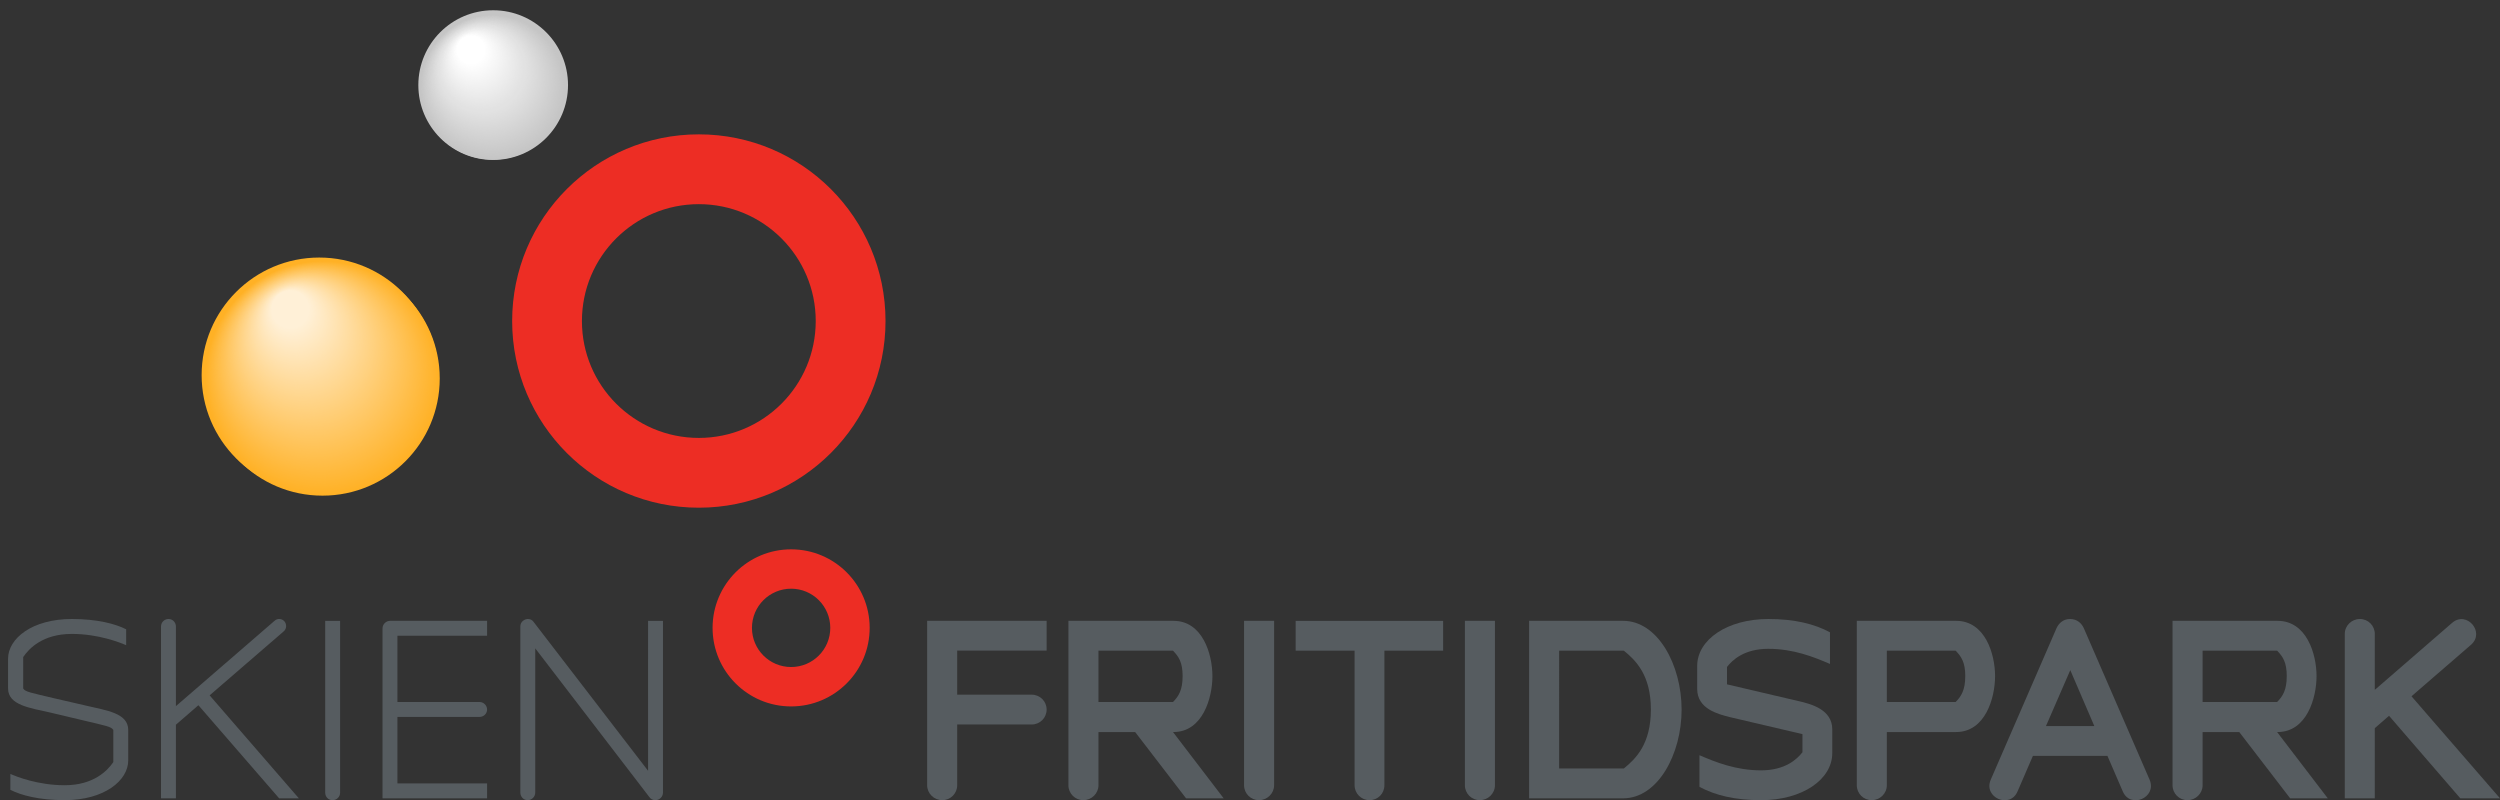 <?xml version="1.0" encoding="utf-8"?>
<!-- Generator: Adobe Illustrator 16.0.0, SVG Export Plug-In . SVG Version: 6.00 Build 0)  -->
<!DOCTYPE svg PUBLIC "-//W3C//DTD SVG 1.1//EN" "http://www.w3.org/Graphics/SVG/1.1/DTD/svg11.dtd">
<svg version="1.1" id="Layer_2" xmlns:x="http://ns.adobe.com/Extensibility/1.0/" xmlns:i="http://ns.adobe.com/AdobeIllustrator/10.0/" xmlns:graph="http://ns.adobe.com/Graphs/1.0/"
	 xmlns="http://www.w3.org/2000/svg" xmlns:xlink="http://www.w3.org/1999/xlink" x="0px" y="0px" width="100%"
	 height="100%" viewBox="0 75.035 243.781 78.035" enable-background="new 0 75.035 243.781 78.035" xml:space="preserve">
<rect x="0" y="75.035" width="243.781" height="78.035" fill="#333333" stroke="none"/>
<circle fill="#C5C5C5" cx="48.091" cy="83.334" r="7.298"/>
<circle fill="#FFB125" cx="31.13" cy="111.617" r="11.468"/>
<path fill="#ED2D24" d="M77.144,128.602c-4.23,0-7.659,3.429-7.659,7.657c0,4.23,3.429,7.661,7.659,7.661
	c4.229,0,7.659-3.431,7.659-7.661C84.803,132.03,81.373,128.602,77.144,128.602z M77.144,140.079c-2.11,0-3.819-1.709-3.819-3.82
	c0-2.108,1.709-3.819,3.819-3.819c2.109,0,3.819,1.711,3.819,3.819C80.963,138.37,79.253,140.079,77.144,140.079z"/>
<g>
	<path fill="#ED2D24" d="M68.145,88.136c-10.054,0-18.204,8.149-18.204,18.204c0,10.056,8.15,18.202,18.204,18.202
		c10.052,0,18.204-8.147,18.204-18.202C86.349,96.286,78.197,88.136,68.145,88.136z M68.145,117.738
		c-6.295,0-11.4-5.103-11.4-11.397s5.104-11.398,11.4-11.398c6.295,0,11.399,5.104,11.399,11.398
		C79.544,112.635,74.44,117.738,68.145,117.738z"/>
	<g>
		<g>
			<g>
				<defs>
					<circle id="SVGID_1_" cx="48.052" cy="83.684" r="6.26"/>
				</defs>
				<clipPath id="SVGID_2_">
					<use xlink:href="#SVGID_1_"  overflow="visible"/>
				</clipPath>
				<rect x="41.793" y="77.424" clip-path="url(#SVGID_2_)" fill="#B6B3B0" width="12.519" height="12.521"/>
			</g>
			<g>
				<defs>
					<circle id="SVGID_3_" cx="48.052" cy="83.684" r="6.26"/>
				</defs>
				<clipPath id="SVGID_4_">
					<use xlink:href="#SVGID_3_"  overflow="visible"/>
				</clipPath>
				<path clip-path="url(#SVGID_4_)" fill="#B6B3B0" d="M46.805,89.714c-3.339-0.701-5.479-3.976-4.778-7.314
					c0.7-3.34,3.975-5.479,7.314-4.778c3.339,0.699,5.479,3.975,4.779,7.313C53.419,88.274,50.145,90.414,46.805,89.714z"/>
			</g>
			<g>
				<defs>
					<circle id="SVGID_5_" cx="48.052" cy="83.684" r="6.26"/>
				</defs>
				<clipPath id="SVGID_6_">
					<use xlink:href="#SVGID_5_"  overflow="visible"/>
				</clipPath>
				<circle clip-path="url(#SVGID_6_)" fill="#B6B3B0" cx="48.047" cy="83.628" r="6.131"/>
			</g>
			<g>
				<defs>
					<circle id="SVGID_7_" cx="48.052" cy="83.684" r="6.26"/>
				</defs>
				<clipPath id="SVGID_8_">
					<use xlink:href="#SVGID_7_"  overflow="visible"/>
				</clipPath>
				<path clip-path="url(#SVGID_8_)" fill="#B7B4B1" d="M46.772,89.546c-3.289-0.689-5.396-3.916-4.707-7.205
					c0.69-3.289,3.916-5.397,7.206-4.707c3.289,0.69,5.396,3.916,4.707,7.205C53.288,88.128,50.062,90.235,46.772,89.546z"/>
			</g>
			<g>
				<defs>
					<circle id="SVGID_9_" cx="48.052" cy="83.684" r="6.26"/>
				</defs>
				<clipPath id="SVGID_10_">
					<use xlink:href="#SVGID_9_"  overflow="visible"/>
				</clipPath>
				<circle clip-path="url(#SVGID_10_)" fill="#B7B5B2" cx="47.996" cy="83.552" r="6.039"/>
			</g>
			<g>
				<defs>
					<circle id="SVGID_11_" cx="48.052" cy="83.684" r="6.26"/>
				</defs>
				<clipPath id="SVGID_12_">
					<use xlink:href="#SVGID_11_"  overflow="visible"/>
				</clipPath>
				<path clip-path="url(#SVGID_12_)" fill="#B8B5B2" d="M46.74,89.378c-3.239-0.679-5.315-3.855-4.636-7.095
					c0.679-3.24,3.856-5.314,7.095-4.637c3.24,0.68,5.314,3.856,4.636,7.096C53.156,87.981,49.979,90.057,46.74,89.378z"/>
			</g>
			<g>
				<defs>
					<circle id="SVGID_13_" cx="48.052" cy="83.684" r="6.26"/>
				</defs>
				<clipPath id="SVGID_14_">
					<use xlink:href="#SVGID_13_"  overflow="visible"/>
				</clipPath>
				<path clip-path="url(#SVGID_14_)" fill="#B9B6B3" d="M46.724,89.294c-3.214-0.674-5.274-3.826-4.6-7.041
					c0.674-3.214,3.826-5.273,7.041-4.6c3.215,0.674,5.274,3.826,4.6,7.041C53.09,87.909,49.938,89.968,46.724,89.294z"/>
			</g>
			<g>
				<defs>
					<circle id="SVGID_15_" cx="48.052" cy="83.684" r="6.26"/>
				</defs>
				<clipPath id="SVGID_16_">
					<use xlink:href="#SVGID_15_"  overflow="visible"/>
				</clipPath>
				<path clip-path="url(#SVGID_16_)" fill="#B9B7B4" d="M46.708,89.211c-3.19-0.669-5.233-3.797-4.564-6.986
					s3.796-5.233,6.986-4.564c3.189,0.669,5.233,3.796,4.564,6.986C53.025,87.836,49.897,89.88,46.708,89.211z"/>
			</g>
			<g>
				<defs>
					<circle id="SVGID_17_" cx="48.052" cy="83.684" r="6.26"/>
				</defs>
				<clipPath id="SVGID_18_">
					<use xlink:href="#SVGID_17_"  overflow="visible"/>
				</clipPath>
				<circle clip-path="url(#SVGID_18_)" fill="#BAB7B4" cx="47.893" cy="83.396" r="5.854"/>
			</g>
			<g>
				<defs>
					<circle id="SVGID_19_" cx="48.052" cy="83.684" r="6.26"/>
				</defs>
				<clipPath id="SVGID_20_">
					<use xlink:href="#SVGID_19_"  overflow="visible"/>
				</clipPath>
				<path clip-path="url(#SVGID_20_)" fill="#BBB8B5" d="M46.675,89.043c-3.139-0.658-5.151-3.737-4.493-6.877
					c0.658-3.139,3.737-5.15,6.876-4.492c3.139,0.658,5.151,3.737,4.493,6.877C52.893,87.69,49.815,89.701,46.675,89.043z"/>
			</g>
			<g>
				<defs>
					<circle id="SVGID_21_" cx="48.052" cy="83.684" r="6.26"/>
				</defs>
				<clipPath id="SVGID_22_">
					<use xlink:href="#SVGID_21_"  overflow="visible"/>
				</clipPath>
				<path clip-path="url(#SVGID_22_)" fill="#BCB9B6" d="M46.659,88.959c-3.115-0.653-5.11-3.707-4.457-6.821
					c0.653-3.115,3.707-5.11,6.821-4.457c3.115,0.652,5.11,3.707,4.457,6.821C52.828,87.616,49.774,89.612,46.659,88.959z"/>
			</g>
			<g>
				<defs>
					<circle id="SVGID_23_" cx="48.052" cy="83.684" r="6.26"/>
				</defs>
				<clipPath id="SVGID_24_">
					<use xlink:href="#SVGID_23_"  overflow="visible"/>
				</clipPath>
				<circle clip-path="url(#SVGID_24_)" fill="#BCBAB7" cx="47.816" cy="83.281" r="5.716"/>
			</g>
			<g>
				<defs>
					<circle id="SVGID_25_" cx="48.052" cy="83.684" r="6.26"/>
				</defs>
				<clipPath id="SVGID_26_">
					<use xlink:href="#SVGID_25_"  overflow="visible"/>
				</clipPath>
				<path clip-path="url(#SVGID_26_)" fill="#BDBAB8" d="M46.627,88.791c-3.064-0.642-5.028-3.647-4.386-6.712
					c0.643-3.064,3.648-5.027,6.713-4.386c3.064,0.644,5.028,3.647,4.385,6.713C52.697,87.47,49.691,89.433,46.627,88.791z"/>
			</g>
			<g>
				<defs>
					<circle id="SVGID_27_" cx="48.052" cy="83.684" r="6.26"/>
				</defs>
				<clipPath id="SVGID_28_">
					<use xlink:href="#SVGID_27_"  overflow="visible"/>
				</clipPath>
				<path clip-path="url(#SVGID_28_)" fill="#BEBBB8" d="M46.611,88.708c-3.039-0.638-4.987-3.618-4.35-6.658
					c0.638-3.039,3.619-4.986,6.658-4.35c3.04,0.638,4.987,3.618,4.35,6.657C52.631,87.397,49.65,89.344,46.611,88.708z"/>
			</g>
			<g>
				<defs>
					<circle id="SVGID_29_" cx="48.052" cy="83.684" r="6.26"/>
				</defs>
				<clipPath id="SVGID_30_">
					<use xlink:href="#SVGID_29_"  overflow="visible"/>
				</clipPath>
				<path clip-path="url(#SVGID_30_)" fill="#BFBCB9" d="M46.595,88.624c-3.016-0.632-4.947-3.588-4.314-6.603
					c0.632-3.015,3.588-4.946,6.603-4.314c3.015,0.633,4.946,3.588,4.314,6.603C52.565,87.325,49.61,89.256,46.595,88.624z"/>
			</g>
			<g>
				<defs>
					<circle id="SVGID_31_" cx="48.052" cy="83.684" r="6.26"/>
				</defs>
				<clipPath id="SVGID_32_">
					<use xlink:href="#SVGID_31_"  overflow="visible"/>
				</clipPath>
				<path clip-path="url(#SVGID_32_)" fill="#BFBDBA" d="M46.579,88.54c-2.99-0.627-4.905-3.559-4.278-6.548
					c0.627-2.99,3.558-4.905,6.548-4.278c2.99,0.627,4.905,3.559,4.278,6.548C52.5,87.251,49.568,89.167,46.579,88.54z"/>
			</g>
			<g>
				<defs>
					<circle id="SVGID_33_" cx="48.052" cy="83.684" r="6.26"/>
				</defs>
				<clipPath id="SVGID_34_">
					<use xlink:href="#SVGID_33_"  overflow="visible"/>
				</clipPath>
				<circle clip-path="url(#SVGID_34_)" fill="#C0BEBB" cx="47.688" cy="83.088" r="5.485"/>
			</g>
			<g>
				<defs>
					<circle id="SVGID_35_" cx="48.052" cy="83.684" r="6.26"/>
				</defs>
				<clipPath id="SVGID_36_">
					<use xlink:href="#SVGID_35_"  overflow="visible"/>
				</clipPath>
				<path clip-path="url(#SVGID_36_)" fill="#C1BEBC" d="M46.546,88.372c-2.939-0.615-4.823-3.499-4.206-6.438
					c0.616-2.939,3.499-4.822,6.438-4.207c2.94,0.616,4.824,3.499,4.207,6.439C52.368,87.105,49.486,88.989,46.546,88.372z"/>
			</g>
			<g>
				<defs>
					<circle id="SVGID_37_" cx="48.052" cy="83.684" r="6.26"/>
				</defs>
				<clipPath id="SVGID_38_">
					<use xlink:href="#SVGID_37_"  overflow="visible"/>
				</clipPath>
				<circle clip-path="url(#SVGID_38_)" fill="#C2BFBD" cx="47.636" cy="83.011" r="5.392"/>
			</g>
			<g>
				<defs>
					<circle id="SVGID_39_" cx="48.052" cy="83.684" r="6.26"/>
				</defs>
				<clipPath id="SVGID_40_">
					<use xlink:href="#SVGID_39_"  overflow="visible"/>
				</clipPath>
				<path clip-path="url(#SVGID_40_)" fill="#C3C0BE" d="M46.514,88.205c-2.89-0.606-4.741-3.44-4.136-6.329
					c0.606-2.89,3.44-4.741,6.33-4.136c2.89,0.606,4.741,3.439,4.135,6.33C52.237,86.96,49.404,88.81,46.514,88.205z"/>
			</g>
			<g>
				<defs>
					<circle id="SVGID_41_" cx="48.052" cy="83.684" r="6.26"/>
				</defs>
				<clipPath id="SVGID_42_">
					<use xlink:href="#SVGID_41_"  overflow="visible"/>
				</clipPath>
				<circle clip-path="url(#SVGID_42_)" fill="#C4C1BF" cx="47.585" cy="82.934" r="5.299"/>
			</g>
			<g>
				<defs>
					<circle id="SVGID_43_" cx="48.052" cy="83.684" r="6.26"/>
				</defs>
				<clipPath id="SVGID_44_">
					<use xlink:href="#SVGID_43_"  overflow="visible"/>
				</clipPath>
				<path clip-path="url(#SVGID_44_)" fill="#C4C2C0" d="M46.481,88.038c-2.84-0.597-4.659-3.381-4.063-6.221
					s3.379-4.658,6.22-4.063c2.839,0.595,4.659,3.38,4.063,6.22C52.105,86.813,49.321,88.633,46.481,88.038z"/>
			</g>
			<g>
				<defs>
					<circle id="SVGID_45_" cx="48.052" cy="83.684" r="6.26"/>
				</defs>
				<clipPath id="SVGID_46_">
					<use xlink:href="#SVGID_45_"  overflow="visible"/>
				</clipPath>
				<path clip-path="url(#SVGID_46_)" fill="#C5C3C0" d="M46.466,87.953c-2.815-0.59-4.619-3.351-4.028-6.165
					c0.59-2.814,3.35-4.617,6.165-4.027c2.815,0.59,4.618,3.35,4.027,6.165C52.04,86.74,49.28,88.544,46.466,87.953z"/>
			</g>
			<g>
				<defs>
					<circle id="SVGID_47_" cx="48.052" cy="83.684" r="6.26"/>
				</defs>
				<clipPath id="SVGID_48_">
					<use xlink:href="#SVGID_47_"  overflow="visible"/>
				</clipPath>
				<circle clip-path="url(#SVGID_48_)" fill="#C6C4C1" cx="47.508" cy="82.818" r="5.161"/>
			</g>
			<g>
				<defs>
					<circle id="SVGID_49_" cx="48.052" cy="83.684" r="6.26"/>
				</defs>
				<clipPath id="SVGID_50_">
					<use xlink:href="#SVGID_49_"  overflow="visible"/>
				</clipPath>
				<circle clip-path="url(#SVGID_50_)" fill="#C7C5C2" cx="47.483" cy="82.78" r="5.115"/>
			</g>
			<g>
				<defs>
					<circle id="SVGID_51_" cx="48.052" cy="83.684" r="6.26"/>
				</defs>
				<clipPath id="SVGID_52_">
					<use xlink:href="#SVGID_51_"  overflow="visible"/>
				</clipPath>
				<path clip-path="url(#SVGID_52_)" fill="#C8C6C3" d="M46.417,87.702c-2.739-0.574-4.495-3.262-3.921-6.001
					c0.575-2.74,3.262-4.495,6.002-3.921c2.739,0.575,4.495,3.261,3.92,6.001C51.843,86.521,49.157,88.276,46.417,87.702z"/>
			</g>
			<g>
				<defs>
					<circle id="SVGID_53_" cx="48.052" cy="83.684" r="6.26"/>
				</defs>
				<clipPath id="SVGID_54_">
					<use xlink:href="#SVGID_53_"  overflow="visible"/>
				</clipPath>
				<circle clip-path="url(#SVGID_54_)" fill="#C9C7C4" cx="47.431" cy="82.702" r="5.022"/>
			</g>
			<g>
				<defs>
					<circle id="SVGID_55_" cx="48.052" cy="83.684" r="6.26"/>
				</defs>
				<clipPath id="SVGID_56_">
					<use xlink:href="#SVGID_55_"  overflow="visible"/>
				</clipPath>
				<path clip-path="url(#SVGID_56_)" fill="#CAC7C5" d="M46.384,87.534c-2.69-0.564-4.413-3.201-3.849-5.891
					c0.564-2.69,3.202-4.413,5.892-3.85c2.69,0.563,4.413,3.201,3.849,5.892C51.712,86.375,49.074,88.098,46.384,87.534z"/>
			</g>
			<g>
				<defs>
					<circle id="SVGID_57_" cx="48.052" cy="83.684" r="6.26"/>
				</defs>
				<clipPath id="SVGID_58_">
					<use xlink:href="#SVGID_57_"  overflow="visible"/>
				</clipPath>
				<path clip-path="url(#SVGID_58_)" fill="#CBC8C6" d="M46.368,87.45c-2.665-0.559-4.372-3.172-3.813-5.837
					c0.559-2.664,3.172-4.371,5.837-3.812c2.665,0.559,4.373,3.172,3.813,5.837C51.646,86.302,49.033,88.009,46.368,87.45z"/>
			</g>
			<g>
				<defs>
					<circle id="SVGID_59_" cx="48.052" cy="83.684" r="6.26"/>
				</defs>
				<clipPath id="SVGID_60_">
					<use xlink:href="#SVGID_59_"  overflow="visible"/>
				</clipPath>
				<circle clip-path="url(#SVGID_60_)" fill="#CBC9C7" cx="47.354" cy="82.587" r="4.884"/>
			</g>
			<g>
				<defs>
					<circle id="SVGID_61_" cx="48.052" cy="83.684" r="6.26"/>
				</defs>
				<clipPath id="SVGID_62_">
					<use xlink:href="#SVGID_61_"  overflow="visible"/>
				</clipPath>
				<path clip-path="url(#SVGID_62_)" fill="#CCCAC8" d="M46.336,87.283c-2.615-0.548-4.29-3.112-3.742-5.728
					c0.548-2.614,3.113-4.29,5.727-3.741c2.615,0.548,4.29,3.111,3.742,5.727S48.951,87.832,46.336,87.283z"/>
			</g>
			<g>
				<defs>
					<circle id="SVGID_63_" cx="48.052" cy="83.684" r="6.26"/>
				</defs>
				<clipPath id="SVGID_64_">
					<use xlink:href="#SVGID_63_"  overflow="visible"/>
				</clipPath>
				<path clip-path="url(#SVGID_64_)" fill="#CDCBC9" d="M46.32,87.199c-2.59-0.543-4.25-3.083-3.707-5.673s3.083-4.249,5.673-3.706
					s4.25,3.083,3.707,5.672C51.449,86.083,48.91,87.742,46.32,87.199z"/>
			</g>
			<g>
				<defs>
					<circle id="SVGID_65_" cx="48.052" cy="83.684" r="6.26"/>
				</defs>
				<clipPath id="SVGID_66_">
					<use xlink:href="#SVGID_65_"  overflow="visible"/>
				</clipPath>
				<path clip-path="url(#SVGID_66_)" fill="#CECCCA" d="M46.303,87.115c-2.564-0.537-4.208-3.053-3.67-5.618
					c0.538-2.564,3.052-4.207,5.618-3.67s4.208,3.053,3.67,5.618S48.869,87.653,46.303,87.115z"/>
			</g>
			<g>
				<defs>
					<circle id="SVGID_67_" cx="48.052" cy="83.684" r="6.26"/>
				</defs>
				<clipPath id="SVGID_68_">
					<use xlink:href="#SVGID_67_"  overflow="visible"/>
				</clipPath>
				<path clip-path="url(#SVGID_68_)" fill="#CFCDCB" d="M46.287,87.031c-2.54-0.532-4.167-3.023-3.634-5.562
					c0.533-2.54,3.023-4.167,5.563-3.635c2.54,0.532,4.167,3.022,3.634,5.562C51.318,85.936,48.827,87.564,46.287,87.031z"/>
			</g>
			<g>
				<defs>
					<circle id="SVGID_69_" cx="48.052" cy="83.684" r="6.26"/>
				</defs>
				<clipPath id="SVGID_70_">
					<use xlink:href="#SVGID_69_"  overflow="visible"/>
				</clipPath>
				<path clip-path="url(#SVGID_70_)" fill="#D0CECC" d="M46.271,86.947c-2.516-0.527-4.127-2.993-3.599-5.508
					c0.527-2.515,2.994-4.126,5.509-3.6c2.515,0.528,4.126,2.994,3.599,5.51C51.252,85.864,48.786,87.474,46.271,86.947z"/>
			</g>
			<g>
				<defs>
					<circle id="SVGID_71_" cx="48.052" cy="83.684" r="6.26"/>
				</defs>
				<clipPath id="SVGID_72_">
					<use xlink:href="#SVGID_71_"  overflow="visible"/>
				</clipPath>
				<path clip-path="url(#SVGID_72_)" fill="#D1CFCD" d="M46.255,86.863c-2.49-0.521-4.085-2.963-3.562-5.453
					c0.521-2.489,2.963-4.085,5.453-3.563c2.49,0.522,4.085,2.964,3.563,5.454C51.187,85.791,48.745,87.385,46.255,86.863z"/>
			</g>
			<g>
				<defs>
					<circle id="SVGID_73_" cx="48.052" cy="83.684" r="6.26"/>
				</defs>
				<clipPath id="SVGID_74_">
					<use xlink:href="#SVGID_73_"  overflow="visible"/>
				</clipPath>
				<path clip-path="url(#SVGID_74_)" fill="#D2D0CE" d="M46.239,86.78c-2.465-0.517-4.044-2.935-3.527-5.399
					s2.934-4.044,5.399-3.527c2.465,0.518,4.044,2.935,3.527,5.399S48.704,87.297,46.239,86.78z"/>
			</g>
			<g>
				<defs>
					<circle id="SVGID_75_" cx="48.052" cy="83.684" r="6.26"/>
				</defs>
				<clipPath id="SVGID_76_">
					<use xlink:href="#SVGID_75_"  overflow="visible"/>
				</clipPath>
				<path clip-path="url(#SVGID_76_)" fill="#D3D1CF" d="M46.223,86.696c-2.44-0.512-4.003-2.904-3.492-5.344
					c0.512-2.44,2.904-4.004,5.344-3.492s4.003,2.904,3.492,5.345C51.055,85.644,48.663,87.208,46.223,86.696z"/>
			</g>
			<g>
				<defs>
					<circle id="SVGID_77_" cx="48.052" cy="83.684" r="6.26"/>
				</defs>
				<clipPath id="SVGID_78_">
					<use xlink:href="#SVGID_77_"  overflow="visible"/>
				</clipPath>
				<circle clip-path="url(#SVGID_78_)" fill="#D4D2D0" cx="47.124" cy="82.24" r="4.468"/>
			</g>
			<g>
				<defs>
					<circle id="SVGID_79_" cx="48.052" cy="83.684" r="6.26"/>
				</defs>
				<clipPath id="SVGID_80_">
					<use xlink:href="#SVGID_79_"  overflow="visible"/>
				</clipPath>
				<circle clip-path="url(#SVGID_80_)" fill="#D5D3D1" cx="47.098" cy="82.201" r="4.422"/>
			</g>
			<g>
				<defs>
					<circle id="SVGID_81_" cx="48.052" cy="83.684" r="6.26"/>
				</defs>
				<clipPath id="SVGID_82_">
					<use xlink:href="#SVGID_81_"  overflow="visible"/>
				</clipPath>
				<path clip-path="url(#SVGID_82_)" fill="#D6D4D3" d="M46.174,86.444c-2.365-0.495-3.88-2.814-3.385-5.18
					c0.496-2.365,2.815-3.88,5.18-3.385c2.365,0.496,3.88,2.815,3.384,5.181C50.859,85.426,48.539,86.941,46.174,86.444z"/>
			</g>
			<g>
				<defs>
					<circle id="SVGID_83_" cx="48.052" cy="83.684" r="6.26"/>
				</defs>
				<clipPath id="SVGID_84_">
					<use xlink:href="#SVGID_83_"  overflow="visible"/>
				</clipPath>
				<path clip-path="url(#SVGID_84_)" fill="#D7D5D4" d="M46.158,86.361c-2.34-0.491-3.839-2.785-3.349-5.126
					c0.49-2.34,2.786-3.839,5.125-3.349c2.339,0.491,3.838,2.786,3.348,5.125C50.792,85.352,48.498,86.851,46.158,86.361z"/>
			</g>
			<g>
				<defs>
					<circle id="SVGID_85_" cx="48.052" cy="83.684" r="6.26"/>
				</defs>
				<clipPath id="SVGID_86_">
					<use xlink:href="#SVGID_85_"  overflow="visible"/>
				</clipPath>
				<path clip-path="url(#SVGID_86_)" fill="#D8D6D5" d="M46.142,86.277c-2.315-0.486-3.798-2.756-3.313-5.071
					c0.485-2.314,2.756-3.798,5.071-3.312c2.314,0.485,3.798,2.756,3.313,5.07C50.727,85.279,48.457,86.762,46.142,86.277z"/>
			</g>
			<g>
				<defs>
					<circle id="SVGID_87_" cx="48.052" cy="83.684" r="6.26"/>
				</defs>
				<clipPath id="SVGID_88_">
					<use xlink:href="#SVGID_87_"  overflow="visible"/>
				</clipPath>
				<circle clip-path="url(#SVGID_88_)" fill="#D9D7D6" cx="46.995" cy="82.047" r="4.236"/>
			</g>
			<g>
				<defs>
					<circle id="SVGID_89_" cx="48.052" cy="83.684" r="6.26"/>
				</defs>
				<clipPath id="SVGID_90_">
					<use xlink:href="#SVGID_89_"  overflow="visible"/>
				</clipPath>
				<path clip-path="url(#SVGID_90_)" fill="#DAD8D7" d="M46.109,86.11c-2.265-0.476-3.716-2.696-3.242-4.962
					c0.476-2.266,2.696-3.716,4.961-3.241c2.266,0.475,3.716,2.696,3.242,4.961S48.375,86.585,46.109,86.11z"/>
			</g>
			<g>
				<defs>
					<circle id="SVGID_91_" cx="48.052" cy="83.684" r="6.26"/>
				</defs>
				<clipPath id="SVGID_92_">
					<use xlink:href="#SVGID_91_"  overflow="visible"/>
				</clipPath>
				<path clip-path="url(#SVGID_92_)" fill="#DBD9D8" d="M46.094,86.026c-2.24-0.47-3.675-2.667-3.206-4.907
					c0.469-2.24,2.666-3.675,4.906-3.205c2.24,0.469,3.675,2.666,3.206,4.906C50.53,85.06,48.333,86.495,46.094,86.026z"/>
			</g>
			<g>
				<defs>
					<circle id="SVGID_93_" cx="48.052" cy="83.684" r="6.26"/>
				</defs>
				<clipPath id="SVGID_94_">
					<use xlink:href="#SVGID_93_"  overflow="visible"/>
				</clipPath>
				<circle clip-path="url(#SVGID_94_)" fill="#DCDAD9" cx="46.918" cy="81.931" r="4.098"/>
			</g>
			<g>
				<defs>
					<circle id="SVGID_95_" cx="48.052" cy="83.684" r="6.26"/>
				</defs>
				<clipPath id="SVGID_96_">
					<use xlink:href="#SVGID_95_"  overflow="visible"/>
				</clipPath>
				<path clip-path="url(#SVGID_96_)" fill="#DDDBDA" d="M46.061,85.858c-2.19-0.46-3.593-2.606-3.134-4.797
					c0.459-2.19,2.607-3.594,4.797-3.135c2.189,0.459,3.592,2.607,3.133,4.798C50.399,84.914,48.251,86.317,46.061,85.858z"/>
			</g>
			<g>
				<defs>
					<circle id="SVGID_97_" cx="48.052" cy="83.684" r="6.26"/>
				</defs>
				<clipPath id="SVGID_98_">
					<use xlink:href="#SVGID_97_"  overflow="visible"/>
				</clipPath>
				<path clip-path="url(#SVGID_98_)" fill="#DEDDDB" d="M46.044,85.774c-2.165-0.454-3.551-2.577-3.098-4.742
					s2.577-3.552,4.742-3.099c2.165,0.454,3.552,2.577,3.099,4.742C50.333,84.842,48.21,86.228,46.044,85.774z"/>
			</g>
			<g>
				<defs>
					<circle id="SVGID_99_" cx="48.052" cy="83.684" r="6.26"/>
				</defs>
				<clipPath id="SVGID_100_">
					<use xlink:href="#SVGID_99_"  overflow="visible"/>
				</clipPath>
				<path clip-path="url(#SVGID_100_)" fill="#DFDEDC" d="M46.029,85.69c-2.14-0.448-3.511-2.548-3.062-4.687
					c0.448-2.141,2.547-3.512,4.688-3.063c2.14,0.449,3.512,2.548,3.063,4.688C50.267,84.767,48.168,86.139,46.029,85.69z"/>
			</g>
			<g>
				<defs>
					<circle id="SVGID_101_" cx="48.052" cy="83.684" r="6.26"/>
				</defs>
				<clipPath id="SVGID_102_">
					<use xlink:href="#SVGID_101_"  overflow="visible"/>
				</clipPath>
				<path clip-path="url(#SVGID_102_)" fill="#E0DFDD" d="M46.013,85.607c-2.115-0.443-3.471-2.518-3.027-4.634
					c0.444-2.115,2.519-3.47,4.633-3.026c2.115,0.443,3.47,2.518,3.026,4.633C50.202,84.694,48.127,86.051,46.013,85.607z"/>
			</g>
			<g>
				<defs>
					<circle id="SVGID_103_" cx="48.052" cy="83.684" r="6.26"/>
				</defs>
				<clipPath id="SVGID_104_">
					<use xlink:href="#SVGID_103_"  overflow="visible"/>
				</clipPath>
				<path clip-path="url(#SVGID_104_)" fill="#E1E0DE" d="M45.996,85.522c-2.09-0.438-3.429-2.487-2.991-4.578
					c0.438-2.09,2.488-3.429,4.578-2.99c2.091,0.438,3.43,2.487,2.992,4.577C50.136,84.622,48.086,85.961,45.996,85.522z"/>
			</g>
			<g>
				<defs>
					<circle id="SVGID_105_" cx="48.052" cy="83.684" r="6.26"/>
				</defs>
				<clipPath id="SVGID_106_">
					<use xlink:href="#SVGID_105_"  overflow="visible"/>
				</clipPath>
				<circle clip-path="url(#SVGID_106_)" fill="#E2E1E0" cx="46.764" cy="81.7" r="3.82"/>
			</g>
			<g>
				<defs>
					<circle id="SVGID_107_" cx="48.052" cy="83.684" r="6.26"/>
				</defs>
				<clipPath id="SVGID_108_">
					<use xlink:href="#SVGID_107_"  overflow="visible"/>
				</clipPath>
				<path clip-path="url(#SVGID_108_)" fill="#E3E2E1" d="M45.964,85.355c-2.041-0.428-3.348-2.428-2.919-4.469
					c0.427-2.04,2.428-3.347,4.468-2.919s3.347,2.428,2.919,4.468C50.005,84.476,48.004,85.783,45.964,85.355z"/>
			</g>
			<g>
				<defs>
					<circle id="SVGID_109_" cx="48.052" cy="83.684" r="6.26"/>
				</defs>
				<clipPath id="SVGID_110_">
					<use xlink:href="#SVGID_109_"  overflow="visible"/>
				</clipPath>
				<circle clip-path="url(#SVGID_110_)" fill="#E4E3E2" cx="46.713" cy="81.622" r="3.728"/>
			</g>
			<g>
				<defs>
					<circle id="SVGID_111_" cx="48.052" cy="83.684" r="6.26"/>
				</defs>
				<clipPath id="SVGID_112_">
					<use xlink:href="#SVGID_111_"  overflow="visible"/>
				</clipPath>
				<circle clip-path="url(#SVGID_112_)" fill="#E5E4E3" cx="46.688" cy="81.584" r="3.682"/>
			</g>
			<g>
				<defs>
					<circle id="SVGID_113_" cx="48.052" cy="83.684" r="6.26"/>
				</defs>
				<clipPath id="SVGID_114_">
					<use xlink:href="#SVGID_113_"  overflow="visible"/>
				</clipPath>
				<path clip-path="url(#SVGID_114_)" fill="#E6E5E4" d="M45.916,85.104c-1.966-0.412-3.225-2.34-2.813-4.305
					c0.412-1.966,2.339-3.225,4.304-2.812c1.966,0.412,3.225,2.339,2.812,4.305C49.808,84.257,47.88,85.516,45.916,85.104z"/>
			</g>
			<g>
				<defs>
					<circle id="SVGID_115_" cx="48.052" cy="83.684" r="6.26"/>
				</defs>
				<clipPath id="SVGID_116_">
					<use xlink:href="#SVGID_115_"  overflow="visible"/>
				</clipPath>
				<circle clip-path="url(#SVGID_116_)" fill="#E7E6E5" cx="46.636" cy="81.507" r="3.589"/>
			</g>
			<g>
				<defs>
					<circle id="SVGID_117_" cx="48.052" cy="83.684" r="6.26"/>
				</defs>
				<clipPath id="SVGID_118_">
					<use xlink:href="#SVGID_117_"  overflow="visible"/>
				</clipPath>
				<path clip-path="url(#SVGID_118_)" fill="#E8E7E6" d="M45.883,84.935c-1.915-0.4-3.143-2.279-2.741-4.194
					c0.402-1.915,2.28-3.143,4.195-2.74c1.915,0.4,3.143,2.279,2.741,4.194C49.676,84.111,47.799,85.338,45.883,84.935z"/>
			</g>
			<g>
				<defs>
					<circle id="SVGID_119_" cx="48.052" cy="83.684" r="6.26"/>
				</defs>
				<clipPath id="SVGID_120_">
					<use xlink:href="#SVGID_119_"  overflow="visible"/>
				</clipPath>
				<path clip-path="url(#SVGID_120_)" fill="#E9E8E7" d="M45.867,84.852c-1.89-0.396-3.101-2.25-2.705-4.141
					c0.396-1.89,2.25-3.101,4.141-2.705c1.89,0.396,3.101,2.25,2.705,4.141C49.611,84.037,47.757,85.248,45.867,84.852z"/>
			</g>
			<g>
				<defs>
					<circle id="SVGID_121_" cx="48.052" cy="83.684" r="6.26"/>
				</defs>
				<clipPath id="SVGID_122_">
					<use xlink:href="#SVGID_121_"  overflow="visible"/>
				</clipPath>
				<path clip-path="url(#SVGID_122_)" fill="#EAE9E9" d="M45.851,84.768c-1.866-0.391-3.061-2.22-2.669-4.085
					c0.391-1.866,2.22-3.061,4.085-2.669c1.866,0.391,3.061,2.22,2.669,4.085C49.546,83.965,47.716,85.16,45.851,84.768z"/>
			</g>
			<g>
				<defs>
					<circle id="SVGID_123_" cx="48.052" cy="83.684" r="6.26"/>
				</defs>
				<clipPath id="SVGID_124_">
					<use xlink:href="#SVGID_123_"  overflow="visible"/>
				</clipPath>
				<circle clip-path="url(#SVGID_124_)" fill="#EBEBEA" cx="46.533" cy="81.352" r="3.404"/>
			</g>
			<g>
				<defs>
					<circle id="SVGID_125_" cx="48.052" cy="83.684" r="6.26"/>
				</defs>
				<clipPath id="SVGID_126_">
					<use xlink:href="#SVGID_125_"  overflow="visible"/>
				</clipPath>
				<path clip-path="url(#SVGID_126_)" fill="#ECECEB" d="M45.818,84.601c-1.815-0.381-2.978-2.161-2.598-3.977
					c0.381-1.815,2.162-2.979,3.977-2.598c1.815,0.381,2.978,2.161,2.598,3.976C49.414,83.818,47.634,84.981,45.818,84.601z"/>
			</g>
			<g>
				<defs>
					<circle id="SVGID_127_" cx="48.052" cy="83.684" r="6.26"/>
				</defs>
				<clipPath id="SVGID_128_">
					<use xlink:href="#SVGID_127_"  overflow="visible"/>
				</clipPath>
				<path clip-path="url(#SVGID_128_)" fill="#EDEDEC" d="M45.802,84.517c-1.79-0.376-2.937-2.131-2.561-3.922
					c0.375-1.79,2.13-2.938,3.921-2.562c1.79,0.376,2.937,2.132,2.561,3.922C49.348,83.745,47.593,84.892,45.802,84.517z"/>
			</g>
			<g>
				<defs>
					<circle id="SVGID_129_" cx="48.052" cy="83.684" r="6.26"/>
				</defs>
				<clipPath id="SVGID_130_">
					<use xlink:href="#SVGID_129_"  overflow="visible"/>
				</clipPath>
				<circle clip-path="url(#SVGID_130_)" fill="#EFEEED" cx="46.457" cy="81.237" r="3.266"/>
			</g>
			<g>
				<defs>
					<circle id="SVGID_131_" cx="48.052" cy="83.684" r="6.26"/>
				</defs>
				<clipPath id="SVGID_132_">
					<use xlink:href="#SVGID_131_"  overflow="visible"/>
				</clipPath>
				<circle clip-path="url(#SVGID_132_)" fill="#F0EFEE" cx="46.431" cy="81.198" r="3.22"/>
			</g>
			<g>
				<defs>
					<circle id="SVGID_133_" cx="48.052" cy="83.684" r="6.26"/>
				</defs>
				<clipPath id="SVGID_134_">
					<use xlink:href="#SVGID_133_"  overflow="visible"/>
				</clipPath>
				<path clip-path="url(#SVGID_134_)" fill="#F1F0F0" d="M45.753,84.265c-1.715-0.359-2.814-2.041-2.454-3.757
					c0.359-1.716,2.042-2.814,3.757-2.455c1.716,0.36,2.814,2.042,2.455,3.758C49.151,83.526,47.469,84.626,45.753,84.265z"/>
			</g>
			<g>
				<defs>
					<circle id="SVGID_135_" cx="48.052" cy="83.684" r="6.26"/>
				</defs>
				<clipPath id="SVGID_136_">
					<use xlink:href="#SVGID_135_"  overflow="visible"/>
				</clipPath>
				<path clip-path="url(#SVGID_136_)" fill="#F2F1F1" d="M45.738,84.181c-1.691-0.354-2.773-2.012-2.419-3.702
					c0.354-1.69,2.012-2.773,3.702-2.419c1.69,0.354,2.773,2.012,2.419,3.702C49.086,83.453,47.428,84.536,45.738,84.181z"/>
			</g>
			<g>
				<defs>
					<circle id="SVGID_137_" cx="48.052" cy="83.684" r="6.26"/>
				</defs>
				<clipPath id="SVGID_138_">
					<use xlink:href="#SVGID_137_"  overflow="visible"/>
				</clipPath>
				<path clip-path="url(#SVGID_138_)" fill="#F3F2F2" d="M45.722,84.098c-1.666-0.35-2.733-1.983-2.384-3.647
					c0.35-1.666,1.982-2.733,3.648-2.384c1.665,0.35,2.732,1.982,2.383,3.647C49.021,83.38,47.387,84.447,45.722,84.098z"/>
			</g>
			<g>
				<defs>
					<circle id="SVGID_139_" cx="48.052" cy="83.684" r="6.26"/>
				</defs>
				<clipPath id="SVGID_140_">
					<use xlink:href="#SVGID_139_"  overflow="visible"/>
				</clipPath>
				<path clip-path="url(#SVGID_140_)" fill="#F4F4F3" d="M45.706,84.014c-1.641-0.344-2.692-1.952-2.347-3.593
					c0.344-1.641,1.952-2.691,3.592-2.348c1.641,0.344,2.692,1.952,2.348,3.593C48.954,83.307,47.346,84.358,45.706,84.014z"/>
			</g>
			<g>
				<defs>
					<circle id="SVGID_141_" cx="48.052" cy="83.684" r="6.26"/>
				</defs>
				<clipPath id="SVGID_142_">
					<use xlink:href="#SVGID_141_"  overflow="visible"/>
				</clipPath>
				<circle clip-path="url(#SVGID_142_)" fill="#F5F5F4" cx="46.302" cy="81.005" r="2.989"/>
			</g>
			<g>
				<defs>
					<circle id="SVGID_143_" cx="48.052" cy="83.684" r="6.26"/>
				</defs>
				<clipPath id="SVGID_144_">
					<use xlink:href="#SVGID_143_"  overflow="visible"/>
				</clipPath>
				<path clip-path="url(#SVGID_144_)" fill="#F6F6F5" d="M45.672,83.846c-1.59-0.333-2.609-1.893-2.275-3.483
					c0.334-1.59,1.893-2.609,3.484-2.276c1.591,0.334,2.609,1.894,2.276,3.484C48.823,83.161,47.263,84.18,45.672,83.846z"/>
			</g>
			<g>
				<defs>
					<circle id="SVGID_145_" cx="48.052" cy="83.684" r="6.26"/>
				</defs>
				<clipPath id="SVGID_146_">
					<use xlink:href="#SVGID_145_"  overflow="visible"/>
				</clipPath>
				<circle clip-path="url(#SVGID_146_)" fill="#F7F7F7" cx="46.251" cy="80.928" r="2.896"/>
			</g>
			<g>
				<defs>
					<circle id="SVGID_147_" cx="48.052" cy="83.684" r="6.26"/>
				</defs>
				<clipPath id="SVGID_148_">
					<use xlink:href="#SVGID_147_"  overflow="visible"/>
				</clipPath>
				<path clip-path="url(#SVGID_148_)" fill="#F8F8F8" d="M45.641,83.679c-1.541-0.324-2.527-1.834-2.204-3.375
					c0.323-1.54,1.833-2.527,3.374-2.204c1.541,0.323,2.528,1.834,2.205,3.375C48.691,83.015,47.181,84.002,45.641,83.679z"/>
			</g>
			<g>
				<defs>
					<circle id="SVGID_149_" cx="48.052" cy="83.684" r="6.26"/>
				</defs>
				<clipPath id="SVGID_150_">
					<use xlink:href="#SVGID_149_"  overflow="visible"/>
				</clipPath>
				<circle clip-path="url(#SVGID_150_)" fill="#F9F9F9" cx="46.2" cy="80.851" r="2.804"/>
			</g>
			<g>
				<defs>
					<circle id="SVGID_151_" cx="48.052" cy="83.684" r="6.26"/>
				</defs>
				<clipPath id="SVGID_152_">
					<use xlink:href="#SVGID_151_"  overflow="visible"/>
				</clipPath>
				<circle clip-path="url(#SVGID_152_)" fill="#FBFAFA" cx="46.174" cy="80.813" r="2.757"/>
			</g>
			<g>
				<defs>
					<circle id="SVGID_153_" cx="48.052" cy="83.684" r="6.26"/>
				</defs>
				<clipPath id="SVGID_154_">
					<use xlink:href="#SVGID_153_"  overflow="visible"/>
				</clipPath>
				<path clip-path="url(#SVGID_154_)" fill="#FCFCFB" d="M45.592,83.427c-1.466-0.307-2.404-1.744-2.097-3.21
					s1.745-2.404,3.21-2.098c1.465,0.308,2.404,1.745,2.097,3.211C48.495,82.796,47.058,83.735,45.592,83.427z"/>
			</g>
			<g>
				<defs>
					<circle id="SVGID_155_" cx="48.052" cy="83.684" r="6.26"/>
				</defs>
				<clipPath id="SVGID_156_">
					<use xlink:href="#SVGID_155_"  overflow="visible"/>
				</clipPath>
				<circle clip-path="url(#SVGID_156_)" fill="#FDFDFD" cx="46.123" cy="80.735" r="2.665"/>
			</g>
			<g>
				<defs>
					<circle id="SVGID_157_" cx="48.052" cy="83.684" r="6.26"/>
				</defs>
				<clipPath id="SVGID_158_">
					<use xlink:href="#SVGID_157_"  overflow="visible"/>
				</clipPath>
				<path clip-path="url(#SVGID_158_)" fill="#FEFEFE" d="M45.56,83.26c-1.415-0.297-2.322-1.685-2.025-3.1
					c0.296-1.416,1.685-2.323,3.1-2.026c1.416,0.297,2.323,1.686,2.026,3.101C48.364,82.65,46.975,83.556,45.56,83.26z"/>
			</g>
			<g>
				<defs>
					<circle id="SVGID_159_" cx="48.052" cy="83.684" r="6.26"/>
				</defs>
				<clipPath id="SVGID_160_">
					<use xlink:href="#SVGID_159_"  overflow="visible"/>
				</clipPath>
				<circle clip-path="url(#SVGID_160_)" fill="#FFFFFF" cx="46.072" cy="80.658" r="2.573"/>
			</g>
		</g>
	</g>
	<g>
		<circle fill="#FFB125" cx="31.448" cy="111.936" r="11.432"/>
		<circle fill="#FFB126" cx="31.431" cy="111.898" r="11.378"/>
		<circle fill="#FFB227" cx="31.413" cy="111.861" r="11.324"/>
		<circle fill="#FFB228" cx="31.395" cy="111.823" r="11.27"/>
		<circle fill="#FFB229" cx="31.378" cy="111.785" r="11.216"/>
		<circle fill="#FFB32A" cx="31.36" cy="111.747" r="11.162"/>
		<circle fill="#FFB32B" cx="31.343" cy="111.71" r="11.108"/>
		<circle fill="#FFB32C" cx="31.325" cy="111.672" r="11.054"/>
		<circle fill="#FFB42D" cx="31.308" cy="111.634" r="11"/>
		<circle fill="#FFB42E" cx="31.29" cy="111.596" r="10.946"/>
		<circle fill="#FFB52F" cx="31.272" cy="111.558" r="10.893"/>
		<circle fill="#FFB530" cx="31.255" cy="111.521" r="10.839"/>
		<circle fill="#FFB531" cx="31.237" cy="111.483" r="10.785"/>
		<circle fill="#FFB632" cx="31.22" cy="111.445" r="10.731"/>
		<circle fill="#FFB633" cx="31.202" cy="111.407" r="10.677"/>
		<circle fill="#FFB634" cx="31.185" cy="111.37" r="10.623"/>
		<circle fill="#FFB735" cx="31.167" cy="111.332" r="10.569"/>
		<circle fill="#FFB736" cx="31.149" cy="111.294" r="10.515"/>
		<circle fill="#FFB737" cx="31.132" cy="111.257" r="10.461"/>
		<circle fill="#FFB838" cx="31.115" cy="111.219" r="10.407"/>
		<circle fill="#FFB839" cx="31.097" cy="111.18" r="10.354"/>
		<circle fill="#FFB83A" cx="31.079" cy="111.142" r="10.3"/>
		<circle fill="#FFB93B" cx="31.062" cy="111.105" r="10.246"/>
		<circle fill="#FFB93C" cx="31.044" cy="111.067" r="10.192"/>
		<circle fill="#FFB93D" cx="31.027" cy="111.03" r="10.138"/>
		<circle fill="#FFBA3E" cx="31.009" cy="110.992" r="10.083"/>
		<circle fill="#FFBA3F" cx="30.991" cy="110.954" r="10.03"/>
		<circle fill="#FFBB40" cx="30.974" cy="110.916" r="9.976"/>
		<circle fill="#FFBB41" cx="30.956" cy="110.879" r="9.922"/>
		<circle fill="#FFBB42" cx="30.938" cy="110.841" r="9.869"/>
		<circle fill="#FFBC43" cx="30.921" cy="110.802" r="9.814"/>
		<circle fill="#FFBC44" cx="30.903" cy="110.765" r="9.76"/>
		<circle fill="#FFBC45" cx="30.886" cy="110.727" r="9.707"/>
		<circle fill="#FFBD46" cx="30.868" cy="110.689" r="9.653"/>
		<circle fill="#FFBD47" cx="30.851" cy="110.652" r="9.599"/>
		<circle fill="#FFBD48" cx="30.833" cy="110.614" r="9.545"/>
		<circle fill="#FFBE49" cx="30.815" cy="110.576" r="9.491"/>
		<circle fill="#FFBE4A" cx="30.798" cy="110.538" r="9.437"/>
		<circle fill="#FFBE4B" cx="30.78" cy="110.501" r="9.383"/>
		<circle fill="#FFBF4C" cx="30.763" cy="110.463" r="9.329"/>
		<circle fill="#FFBF4D" cx="30.745" cy="110.426" r="9.275"/>
		<circle fill="#FFC04E" cx="30.728" cy="110.387" r="9.221"/>
		<circle fill="#FFC04F" cx="30.71" cy="110.349" r="9.167"/>
		<circle fill="#FFC050" cx="30.692" cy="110.311" r="9.114"/>
		<circle fill="#FFC151" cx="30.675" cy="110.273" r="9.06"/>
		<circle fill="#FFC152" cx="30.657" cy="110.236" r="9.006"/>
		<circle fill="#FFC153" cx="30.64" cy="110.198" r="8.952"/>
		<circle fill="#FFC254" cx="30.622" cy="110.161" r="8.898"/>
		<circle fill="#FFC255" cx="30.605" cy="110.123" r="8.844"/>
		<circle fill="#FFC256" cx="30.587" cy="110.085" r="8.79"/>
		<circle fill="#FFC357" cx="30.57" cy="110.047" r="8.736"/>
		<circle fill="#FFC358" cx="30.552" cy="110.01" r="8.682"/>
		<circle fill="#FFC359" cx="30.534" cy="109.971" r="8.628"/>
		<circle fill="#FFC45A" cx="30.517" cy="109.933" r="8.575"/>
		<circle fill="#FFC45B" cx="30.499" cy="109.896" r="8.521"/>
		<circle fill="#FFC45C" cx="30.482" cy="109.858" r="8.467"/>
		<circle fill="#FFC55D" cx="30.464" cy="109.82" r="8.413"/>
		<circle fill="#FFC55E" cx="30.446" cy="109.783" r="8.359"/>
		<circle fill="#FFC65F" cx="30.429" cy="109.745" r="8.305"/>
		<circle fill="#FFC660" cx="30.411" cy="109.707" r="8.251"/>
		<circle fill="#FFC661" cx="30.394" cy="109.67" r="8.197"/>
		<circle fill="#FFC762" cx="30.376" cy="109.632" r="8.143"/>
		<circle fill="#FFC763" cx="30.358" cy="109.594" r="8.089"/>
		<circle fill="#FFC764" cx="30.341" cy="109.556" r="8.035"/>
		<circle fill="#FFC865" cx="30.323" cy="109.518" r="7.981"/>
		<circle fill="#FFC866" cx="30.306" cy="109.48" r="7.927"/>
		<circle fill="#FFC867" cx="30.288" cy="109.443" r="7.874"/>
		<circle fill="#FFC968" cx="30.271" cy="109.404" r="7.82"/>
		<circle fill="#FFC969" cx="30.253" cy="109.367" r="7.766"/>
		<circle fill="#FFC96A" cx="30.235" cy="109.329" r="7.712"/>
		<circle fill="#FFCA6B" cx="30.218" cy="109.292" r="7.658"/>
		<circle fill="#FFCA6C" cx="30.2" cy="109.254" r="7.604"/>
		<circle fill="#FFCA6D" cx="30.183" cy="109.217" r="7.55"/>
		<circle fill="#FFCB6E" cx="30.165" cy="109.177" r="7.496"/>
		<circle fill="#FFCB6F" cx="30.147" cy="109.14" r="7.442"/>
		<circle fill="#FFCC70" cx="30.13" cy="109.102" r="7.388"/>
		<circle fill="#FFCC71" cx="30.112" cy="109.064" r="7.334"/>
		<circle fill="#FFCC72" cx="30.095" cy="109.027" r="7.281"/>
		<circle fill="#FFCD73" cx="30.077" cy="108.989" r="7.227"/>
		<circle fill="#FFCD74" cx="30.06" cy="108.951" r="7.172"/>
		<circle fill="#FFCD75" cx="30.042" cy="108.914" r="7.119"/>
		<circle fill="#FFCE76" cx="30.024" cy="108.876" r="7.065"/>
		<circle fill="#FFCE77" cx="30.007" cy="108.838" r="7.011"/>
		<circle fill="#FFCE78" cx="29.989" cy="108.801" r="6.958"/>
		<circle fill="#FFCF79" cx="29.972" cy="108.762" r="6.903"/>
		<circle fill="#FFCF7A" cx="29.954" cy="108.724" r="6.849"/>
		<circle fill="#FFCF7B" cx="29.937" cy="108.687" r="6.795"/>
		<circle fill="#FFD07C" cx="29.919" cy="108.649" r="6.741"/>
		<circle fill="#FFD07D" cx="29.902" cy="108.611" r="6.688"/>
		<circle fill="#FFD17E" cx="29.884" cy="108.574" r="6.634"/>
		<circle fill="#FFD17F" cx="29.866" cy="108.536" r="6.58"/>
		<circle fill="#FFD180" cx="29.849" cy="108.498" r="6.526"/>
		<circle fill="#FFD281" cx="29.831" cy="108.461" r="6.472"/>
		<circle fill="#FFD282" cx="29.814" cy="108.423" r="6.418"/>
		<circle fill="#FFD283" cx="29.796" cy="108.385" r="6.364"/>
		<circle fill="#FFD384" cx="29.778" cy="108.346" r="6.31"/>
		<circle fill="#FFD385" cx="29.761" cy="108.308" r="6.256"/>
		<circle fill="#FFD386" cx="29.743" cy="108.271" r="6.203"/>
		<circle fill="#FFD487" cx="29.726" cy="108.234" r="6.148"/>
		<circle fill="#FFD488" cx="29.708" cy="108.196" r="6.094"/>
		<circle fill="#FFD489" cx="29.69" cy="108.158" r="6.041"/>
		<circle fill="#FFD58A" cx="29.673" cy="108.12" r="5.987"/>
		<circle fill="#FFD58B" cx="29.656" cy="108.082" r="5.933"/>
		<circle fill="#FFD58C" cx="29.638" cy="108.045" r="5.879"/>
		<circle fill="#FFD68D" cx="29.62" cy="108.007" r="5.825"/>
		<circle fill="#FFD68E" cx="29.603" cy="107.969" r="5.771"/>
		<circle fill="#FFD78F" cx="29.585" cy="107.931" r="5.717"/>
		<circle fill="#FFD790" cx="29.568" cy="107.893" r="5.663"/>
		<circle fill="#FFD791" cx="29.55" cy="107.855" r="5.609"/>
		<circle fill="#FFD892" cx="29.532" cy="107.818" r="5.555"/>
		<circle fill="#FFD893" cx="29.515" cy="107.78" r="5.501"/>
		<circle fill="#FFD894" cx="29.497" cy="107.742" r="5.448"/>
		<circle fill="#FFD995" cx="29.479" cy="107.705" r="5.394"/>
		<circle fill="#FFD996" cx="29.462" cy="107.667" r="5.34"/>
		<circle fill="#FFD997" cx="29.445" cy="107.629" r="5.286"/>
		<circle fill="#FFDA98" cx="29.427" cy="107.592" r="5.232"/>
		<circle fill="#FFDA99" cx="29.409" cy="107.553" r="5.178"/>
		<circle fill="#FFDA9A" cx="29.392" cy="107.515" r="5.124"/>
		<circle fill="#FFDB9B" cx="29.374" cy="107.477" r="5.07"/>
		<circle fill="#FFDB9C" cx="29.357" cy="107.439" r="5.016"/>
		<circle fill="#FFDB9D" cx="29.339" cy="107.402" r="4.963"/>
		<circle fill="#FFDC9E" cx="29.321" cy="107.365" r="4.909"/>
		<circle fill="#FFDC9F" cx="29.304" cy="107.327" r="4.854"/>
		<circle fill="#FFDDA0" cx="29.286" cy="107.289" r="4.801"/>
		<circle fill="#FFDDA1" cx="29.269" cy="107.251" r="4.747"/>
		<circle fill="#FFDDA2" cx="29.251" cy="107.213" r="4.693"/>
		<circle fill="#FFDEA3" cx="29.233" cy="107.176" r="4.639"/>
		<circle fill="#FFDEA4" cx="29.216" cy="107.137" r="4.585"/>
		<circle fill="#FFDEA5" cx="29.199" cy="107.099" r="4.531"/>
		<circle fill="#FFDFA6" cx="29.181" cy="107.062" r="4.477"/>
		<circle fill="#FFDFA7" cx="29.163" cy="107.024" r="4.424"/>
		<circle fill="#FFDFA8" cx="29.146" cy="106.987" r="4.369"/>
		<circle fill="#FFE0A9" cx="29.128" cy="106.949" r="4.316"/>
		<circle fill="#FFE0AA" cx="29.111" cy="106.911" r="4.262"/>
		<circle fill="#FFE0AB" cx="29.093" cy="106.873" r="4.208"/>
		<circle fill="#FFE1AC" cx="29.075" cy="106.836" r="4.154"/>
		<circle fill="#FFE1AD" cx="29.058" cy="106.798" r="4.1"/>
		<circle fill="#FFE1AE" cx="29.04" cy="106.76" r="4.046"/>
		<circle fill="#FFE2AF" cx="29.023" cy="106.722" r="3.992"/>
		<circle fill="#FFE2B0" cx="29.005" cy="106.684" r="3.938"/>
		<circle fill="#FFE3B1" cx="28.987" cy="106.646" r="3.884"/>
		<circle fill="#FFE3B2" cx="28.97" cy="106.608" r="3.83"/>
		<circle fill="#FFE3B3" cx="28.953" cy="106.571" r="3.776"/>
		<circle fill="#FFE4B4" cx="28.935" cy="106.533" r="3.723"/>
		<circle fill="#FFE4B5" cx="28.917" cy="106.496" r="3.668"/>
		<circle fill="#FFE4B6" cx="28.899" cy="106.458" r="3.615"/>
		<circle fill="#FFE5B7" cx="28.882" cy="106.42" r="3.561"/>
		<circle fill="#FFE5B8" cx="28.865" cy="106.382" r="3.507"/>
		<circle fill="#FFE5B9" cx="28.847" cy="106.344" r="3.453"/>
		<circle fill="#FFE6BA" cx="28.829" cy="106.306" r="3.399"/>
		<circle fill="#FFE6BB" cx="28.812" cy="106.268" r="3.345"/>
		<circle fill="#FFE6BC" cx="28.794" cy="106.231" r="3.292"/>
		<circle fill="#FFE7BD" cx="28.777" cy="106.193" r="3.238"/>
		<circle fill="#FFE7BE" cx="28.759" cy="106.156" r="3.183"/>
		<circle fill="#FFE8BF" cx="28.741" cy="106.118" r="3.129"/>
		<circle fill="#FFE8C0" cx="28.724" cy="106.08" r="3.075"/>
		<circle fill="#FFE8C1" cx="28.706" cy="106.042" r="3.022"/>
		<circle fill="#FFE9C2" cx="28.689" cy="106.004" r="2.968"/>
		<circle fill="#FFE9C3" cx="28.671" cy="105.967" r="2.914"/>
		<circle fill="#FFE9C4" cx="28.653" cy="105.928" r="2.86"/>
		<circle fill="#FFEAC5" cx="28.636" cy="105.891" r="2.806"/>
		<circle fill="#FFEAC6" cx="28.618" cy="105.853" r="2.752"/>
		<circle fill="#FFEAC7" cx="28.601" cy="105.815" r="2.698"/>
		<circle fill="#FFEBC8" cx="28.583" cy="105.777" r="2.644"/>
		<circle fill="#FFEBC9" cx="28.566" cy="105.739" r="2.591"/>
		<circle fill="#FFEBCA" cx="28.548" cy="105.702" r="2.536"/>
		<circle fill="#FFECCB" cx="28.531" cy="105.664" r="2.482"/>
		<circle fill="#FFECCC" cx="28.513" cy="105.627" r="2.429"/>
		<circle fill="#FFECCD" cx="28.495" cy="105.589" r="2.375"/>
		<circle fill="#FFEDCE" cx="28.478" cy="105.551" r="2.321"/>
		<circle fill="#FFEDCF" cx="28.46" cy="105.513" r="2.267"/>
		<circle fill="#FFEED0" cx="28.443" cy="105.475" r="2.213"/>
		<circle fill="#FFEED1" cx="28.425" cy="105.437" r="2.159"/>
		<circle fill="#FFEED2" cx="28.407" cy="105.399" r="2.105"/>
		<circle fill="#FFEFD3" cx="28.39" cy="105.362" r="2.051"/>
		<circle fill="#FFEFD4" cx="28.372" cy="105.324" r="1.998"/>
		<circle fill="#FFEFD5" cx="28.354" cy="105.287" r="1.943"/>
		<circle fill="#FFF0D6" cx="28.337" cy="105.249" r="1.89"/>
		<circle fill="#FFF0D7" cx="28.32" cy="105.211" r="1.836"/>
	</g>
</g>
<g>
	<path fill="#565C60" d="M8.412,143.847l-3.198-0.737c-2.235-0.537-2.75-0.605-2.952-0.938v-3.065
		c0.56-0.828,1.901-2.257,4.741-2.257c2.616,0,4.719,0.85,5.3,1.095V136.4c-1.051-0.536-2.84-1.005-5.3-1.005
		c-3.891,0-6.216,1.922-6.216,3.867v2.907c0,1.634,2.146,1.9,4.115,2.348l3.197,0.76c2.237,0.537,2.75,0.604,2.952,0.939v3.131
		c-0.559,0.827-1.922,2.258-4.74,2.258c-2.639,0-4.719-0.849-5.301-1.097v1.544c1.052,0.538,2.819,1.007,5.301,1.007
		c3.869,0,6.193-1.923,6.193-3.869v-2.974C12.503,144.562,10.379,144.317,8.412,143.847z"/>
	<path fill="#565C60" d="M27.665,136.6c0.291-0.243,0.312-0.69,0.066-0.983c-0.246-0.269-0.67-0.312-0.961-0.044l-9.616,8.319v-7.76
		c0-0.403-0.312-0.737-0.715-0.737c-0.403,0-0.738,0.313-0.738,0.737v16.749h1.453v-7.179l2.192-1.899l7.871,9.077h1.922
		l-8.698-10.04L27.665,136.6z"/>
	<path fill="#565C60" d="M31.711,152.323c0,0.425,0.313,0.737,0.716,0.737c0.401,0,0.738-0.312,0.738-0.737v-16.749h-1.454V152.323
		L31.711,152.323z"/>
	<path fill="#565C60" d="M37.301,136.312v16.569h10.197v-1.454h-8.744v-6.485h8.005c0.402,0,0.738-0.312,0.738-0.716
		s-0.336-0.737-0.738-0.737h-8.005v-6.462h8.744v-1.453h-9.46C37.637,135.574,37.301,135.91,37.301,136.312z"/>
	<path fill="#565C60" d="M63.196,150.197l-11.159-14.512c-0.225-0.335-0.693-0.38-1.006-0.135c-0.201,0.135-0.291,0.359-0.291,0.56
		v16.212c0,0.402,0.312,0.737,0.715,0.737c0.403,0,0.738-0.335,0.738-0.737v-14.065l11.136,14.513
		c0.134,0.201,0.358,0.291,0.581,0.291c0.403,0,0.739-0.335,0.739-0.737v-16.749h-1.454L63.196,150.197L63.196,150.197
		L63.196,150.197z"/>
	<path fill="#565C60" d="M90.408,151.607c0,0.805,0.672,1.453,1.476,1.453s1.454-0.648,1.454-1.453v-5.926h7.267
		c0.806,0,1.454-0.648,1.454-1.455c0-0.805-0.648-1.452-1.454-1.452h-7.267v-4.294h8.72v-2.906h-11.65V151.607z"/>
	<path fill="#565C60" d="M114.425,146.418c2.839,0,3.801-3.308,3.801-5.455c0-2.146-0.962-5.389-3.801-5.389h-10.241v16.033
		c0,0.805,0.647,1.453,1.453,1.453s1.477-0.648,1.477-1.453v-5.189h3.578l4.964,6.464h3.667l-4.941-6.464H114.425L114.425,146.418z
		 M107.113,143.489v-5.008h7.267c0.56,0.581,0.94,1.141,0.94,2.48c0,1.343-0.38,1.969-0.94,2.527H107.113z"/>
	<path fill="#565C60" d="M121.311,151.607c0,0.805,0.649,1.453,1.454,1.453s1.476-0.648,1.476-1.453v-16.033h-2.93V151.607z"/>
	<path fill="#565C60" d="M126.343,138.48h5.746v13.127c0,0.805,0.649,1.453,1.455,1.453c0.826,0,1.452-0.648,1.452-1.453V138.48
		h5.726v-2.906h-14.379V138.48z"/>
	<path fill="#565C60" d="M142.845,151.607c0,0.805,0.649,1.453,1.454,1.453c0.806,0,1.476-0.648,1.476-1.453v-16.033h-2.93V151.607z
		"/>
	<path fill="#565C60" d="M158.275,135.574h-9.168v17.308h9.168c3.377,0,5.703-4.294,5.703-8.655
		C163.976,139.867,161.652,135.574,158.275,135.574z M158.342,149.973h-6.307V138.48h6.307c1.185,0.962,2.639,2.392,2.639,5.745
		C160.98,147.582,159.527,149.012,158.342,149.973z"/>
	<path fill="#565C60" d="M175.47,143.422l-7.066-1.654v-1.7c0.538-0.693,1.7-1.766,4.025-1.766c2.481,0,4.451,0.805,6.016,1.475
		v-3.084c-1.544-0.828-3.466-1.297-6.016-1.297c-4.002,0-6.932,2.012-6.932,4.582v2.238c0,1.945,2.036,2.459,3.198,2.749
		l7.067,1.656v1.767c-0.539,0.693-1.702,1.766-4.027,1.766c-2.48,0-4.449-0.804-6.015-1.476v3.086
		c1.544,0.828,3.466,1.297,6.015,1.297c4.003,0,6.933-2.014,6.933-4.585v-2.324C178.669,144.226,176.611,143.689,175.47,143.422z"/>
	<path fill="#565C60" d="M190.743,135.574h-9.683v16.033c0,0.805,0.65,1.453,1.455,1.453c0.806,0,1.475-0.648,1.475-1.453v-5.189
		h6.753c2.841,0,3.802-3.308,3.802-5.455C194.544,138.816,193.583,135.574,190.743,135.574z M190.699,143.489h-6.709v-5.008h6.709
		c0.558,0.581,0.939,1.141,0.939,2.48C191.637,142.304,191.256,142.93,190.699,143.489z"/>
	<path fill="#565C60" d="M203.197,136.289c-0.225-0.492-0.67-0.894-1.341-0.894c-0.649,0-1.096,0.401-1.319,0.894l-6.418,14.782
		c-0.737,1.743,1.877,2.861,2.615,1.141l1.499-3.468h7.269l1.498,3.468c0.738,1.722,3.354,0.603,2.615-1.141L203.197,136.289z
		 M199.506,145.837l2.372-5.456l2.346,5.456H199.506z"/>
	<path fill="#565C60" d="M222.09,146.418c2.841,0,3.802-3.308,3.802-5.455c0-2.146-0.961-5.389-3.802-5.389h-10.241v16.033
		c0,0.805,0.648,1.453,1.453,1.453c0.807,0,1.479-0.648,1.479-1.453v-5.189h3.575l4.964,6.464h3.668l-4.943-6.464H222.09
		L222.09,146.418z M214.781,143.489v-5.008h7.266c0.561,0.581,0.94,1.141,0.94,2.48c0,1.343-0.38,1.969-0.94,2.527H214.781z"/>
	<path fill="#565C60" d="M235.15,142.93l5.814-5.03c1.388-1.23-0.447-3.354-1.855-2.125l-7.537,6.53v-5.455
		c0-0.807-0.647-1.455-1.453-1.455c-0.807,0-1.475,0.648-1.475,1.455v16.032h2.928v-6.842l1.388-1.208l6.953,8.051h3.868
		L235.15,142.93z"/>
</g>
<g>
	<circle fill="#C5C5C5" cx="48.052" cy="83.535" r="7.061"/>
	<circle fill="#C6C6C6" cx="48.016" cy="83.473" r="6.965"/>
	<circle fill="#C7C7C7" cx="47.98" cy="83.412" r="6.869"/>
	<circle fill="#C8C8C8" cx="47.944" cy="83.35" r="6.773"/>
	<circle fill="#C9C9C9" cx="47.909" cy="83.289" r="6.677"/>
	<circle fill="#CACACA" cx="47.872" cy="83.227" r="6.581"/>
	<circle fill="#CBCBCB" cx="47.836" cy="83.166" r="6.485"/>
	<circle fill="#CCCCCC" cx="47.801" cy="83.105" r="6.389"/>
	<circle fill="#CDCDCD" cx="47.765" cy="83.043" r="6.293"/>
	<circle fill="#CECECE" cx="47.729" cy="82.982" r="6.198"/>
	<circle fill="#CFCFCF" cx="47.693" cy="82.92" r="6.102"/>
	<circle fill="#D0D0D0" cx="47.656" cy="82.858" r="6.005"/>
	<circle fill="#D1D1D1" cx="47.621" cy="82.798" r="5.91"/>
	<circle fill="#D2D2D2" cx="47.585" cy="82.736" r="5.813"/>
	<circle fill="#D3D3D3" cx="47.549" cy="82.675" r="5.718"/>
	<circle fill="#D4D4D4" cx="47.513" cy="82.613" r="5.622"/>
	<circle fill="#D5D5D5" cx="47.477" cy="82.552" r="5.526"/>
	<circle fill="#D6D6D6" cx="47.441" cy="82.49" r="5.43"/>
	<circle fill="#D7D7D7" cx="47.405" cy="82.428" r="5.334"/>
	<circle fill="#D8D8D8" cx="47.369" cy="82.367" r="5.238"/>
	<circle fill="#D9D9D9" cx="47.333" cy="82.305" r="5.142"/>
	<circle fill="#DADADA" cx="47.298" cy="82.244" r="5.046"/>
	<circle fill="#DBDBDB" cx="47.261" cy="82.182" r="4.95"/>
	<circle fill="#DCDCDC" cx="47.225" cy="82.121" r="4.854"/>
	<circle fill="#DDDDDD" cx="47.189" cy="82.059" r="4.758"/>
	<circle fill="#DEDEDE" cx="47.154" cy="81.998" r="4.662"/>
	<circle fill="#DFDFDF" cx="47.117" cy="81.937" r="4.566"/>
	<circle fill="#E0E0E0" cx="47.081" cy="81.875" r="4.47"/>
	<circle fill="#E1E1E1" cx="47.045" cy="81.813" r="4.374"/>
	<circle fill="#E2E2E2" cx="47.01" cy="81.753" r="4.278"/>
	<circle fill="#E2E2E2" cx="46.974" cy="81.691" r="4.182"/>
	<circle fill="#E3E3E3" cx="46.938" cy="81.629" r="4.086"/>
	<circle fill="#E4E4E4" cx="46.902" cy="81.568" r="3.99"/>
	<circle fill="#E5E5E5" cx="46.866" cy="81.507" r="3.895"/>
	<circle fill="#E6E6E6" cx="46.83" cy="81.445" r="3.799"/>
	<circle fill="#E7E7E7" cx="46.794" cy="81.384" r="3.703"/>
	<circle fill="#E8E8E8" cx="46.758" cy="81.322" r="3.607"/>
	<circle fill="#E9E9E9" cx="46.722" cy="81.26" r="3.51"/>
	<circle fill="#EAEAEA" cx="46.686" cy="81.199" r="3.415"/>
	<circle fill="#EBEBEB" cx="46.65" cy="81.137" r="3.319"/>
	<circle fill="#ECECEC" cx="46.615" cy="81.076" r="3.222"/>
	<circle fill="#EDEDED" cx="46.578" cy="81.014" r="3.126"/>
	<circle fill="#EEEEEE" cx="46.542" cy="80.953" r="3.031"/>
	<circle fill="#EFEFEF" cx="46.506" cy="80.891" r="2.935"/>
	<circle fill="#F0F0F0" cx="46.47" cy="80.83" r="2.839"/>
	<circle fill="#F1F1F1" cx="46.435" cy="80.768" r="2.743"/>
	<circle fill="#F2F2F2" cx="46.398" cy="80.707" r="2.647"/>
	<circle fill="#F3F3F3" cx="46.363" cy="80.645" r="2.551"/>
	<circle fill="#F4F4F4" cx="46.327" cy="80.585" r="2.455"/>
	<circle fill="#F5F5F5" cx="46.291" cy="80.523" r="2.359"/>
	<circle fill="#F6F6F6" cx="46.255" cy="80.461" r="2.263"/>
	<circle fill="#F7F7F7" cx="46.219" cy="80.4" r="2.167"/>
	<circle fill="#F8F8F8" cx="46.183" cy="80.339" r="2.071"/>
	<circle fill="#F9F9F9" cx="46.147" cy="80.277" r="1.975"/>
	<circle fill="#FAFAFA" cx="46.111" cy="80.215" r="1.879"/>
	<circle fill="#FBFBFB" cx="46.075" cy="80.154" r="1.783"/>
	<circle fill="#FCFCFC" cx="46.039" cy="80.093" r="1.687"/>
	<circle fill="#FDFDFD" cx="46.003" cy="80.031" r="1.591"/>
	<circle fill="#FEFEFE" cx="45.967" cy="79.969" r="1.495"/>
	<circle fill="#FFFFFF" cx="45.931" cy="79.908" r="1.399"/>
</g>
</svg>
